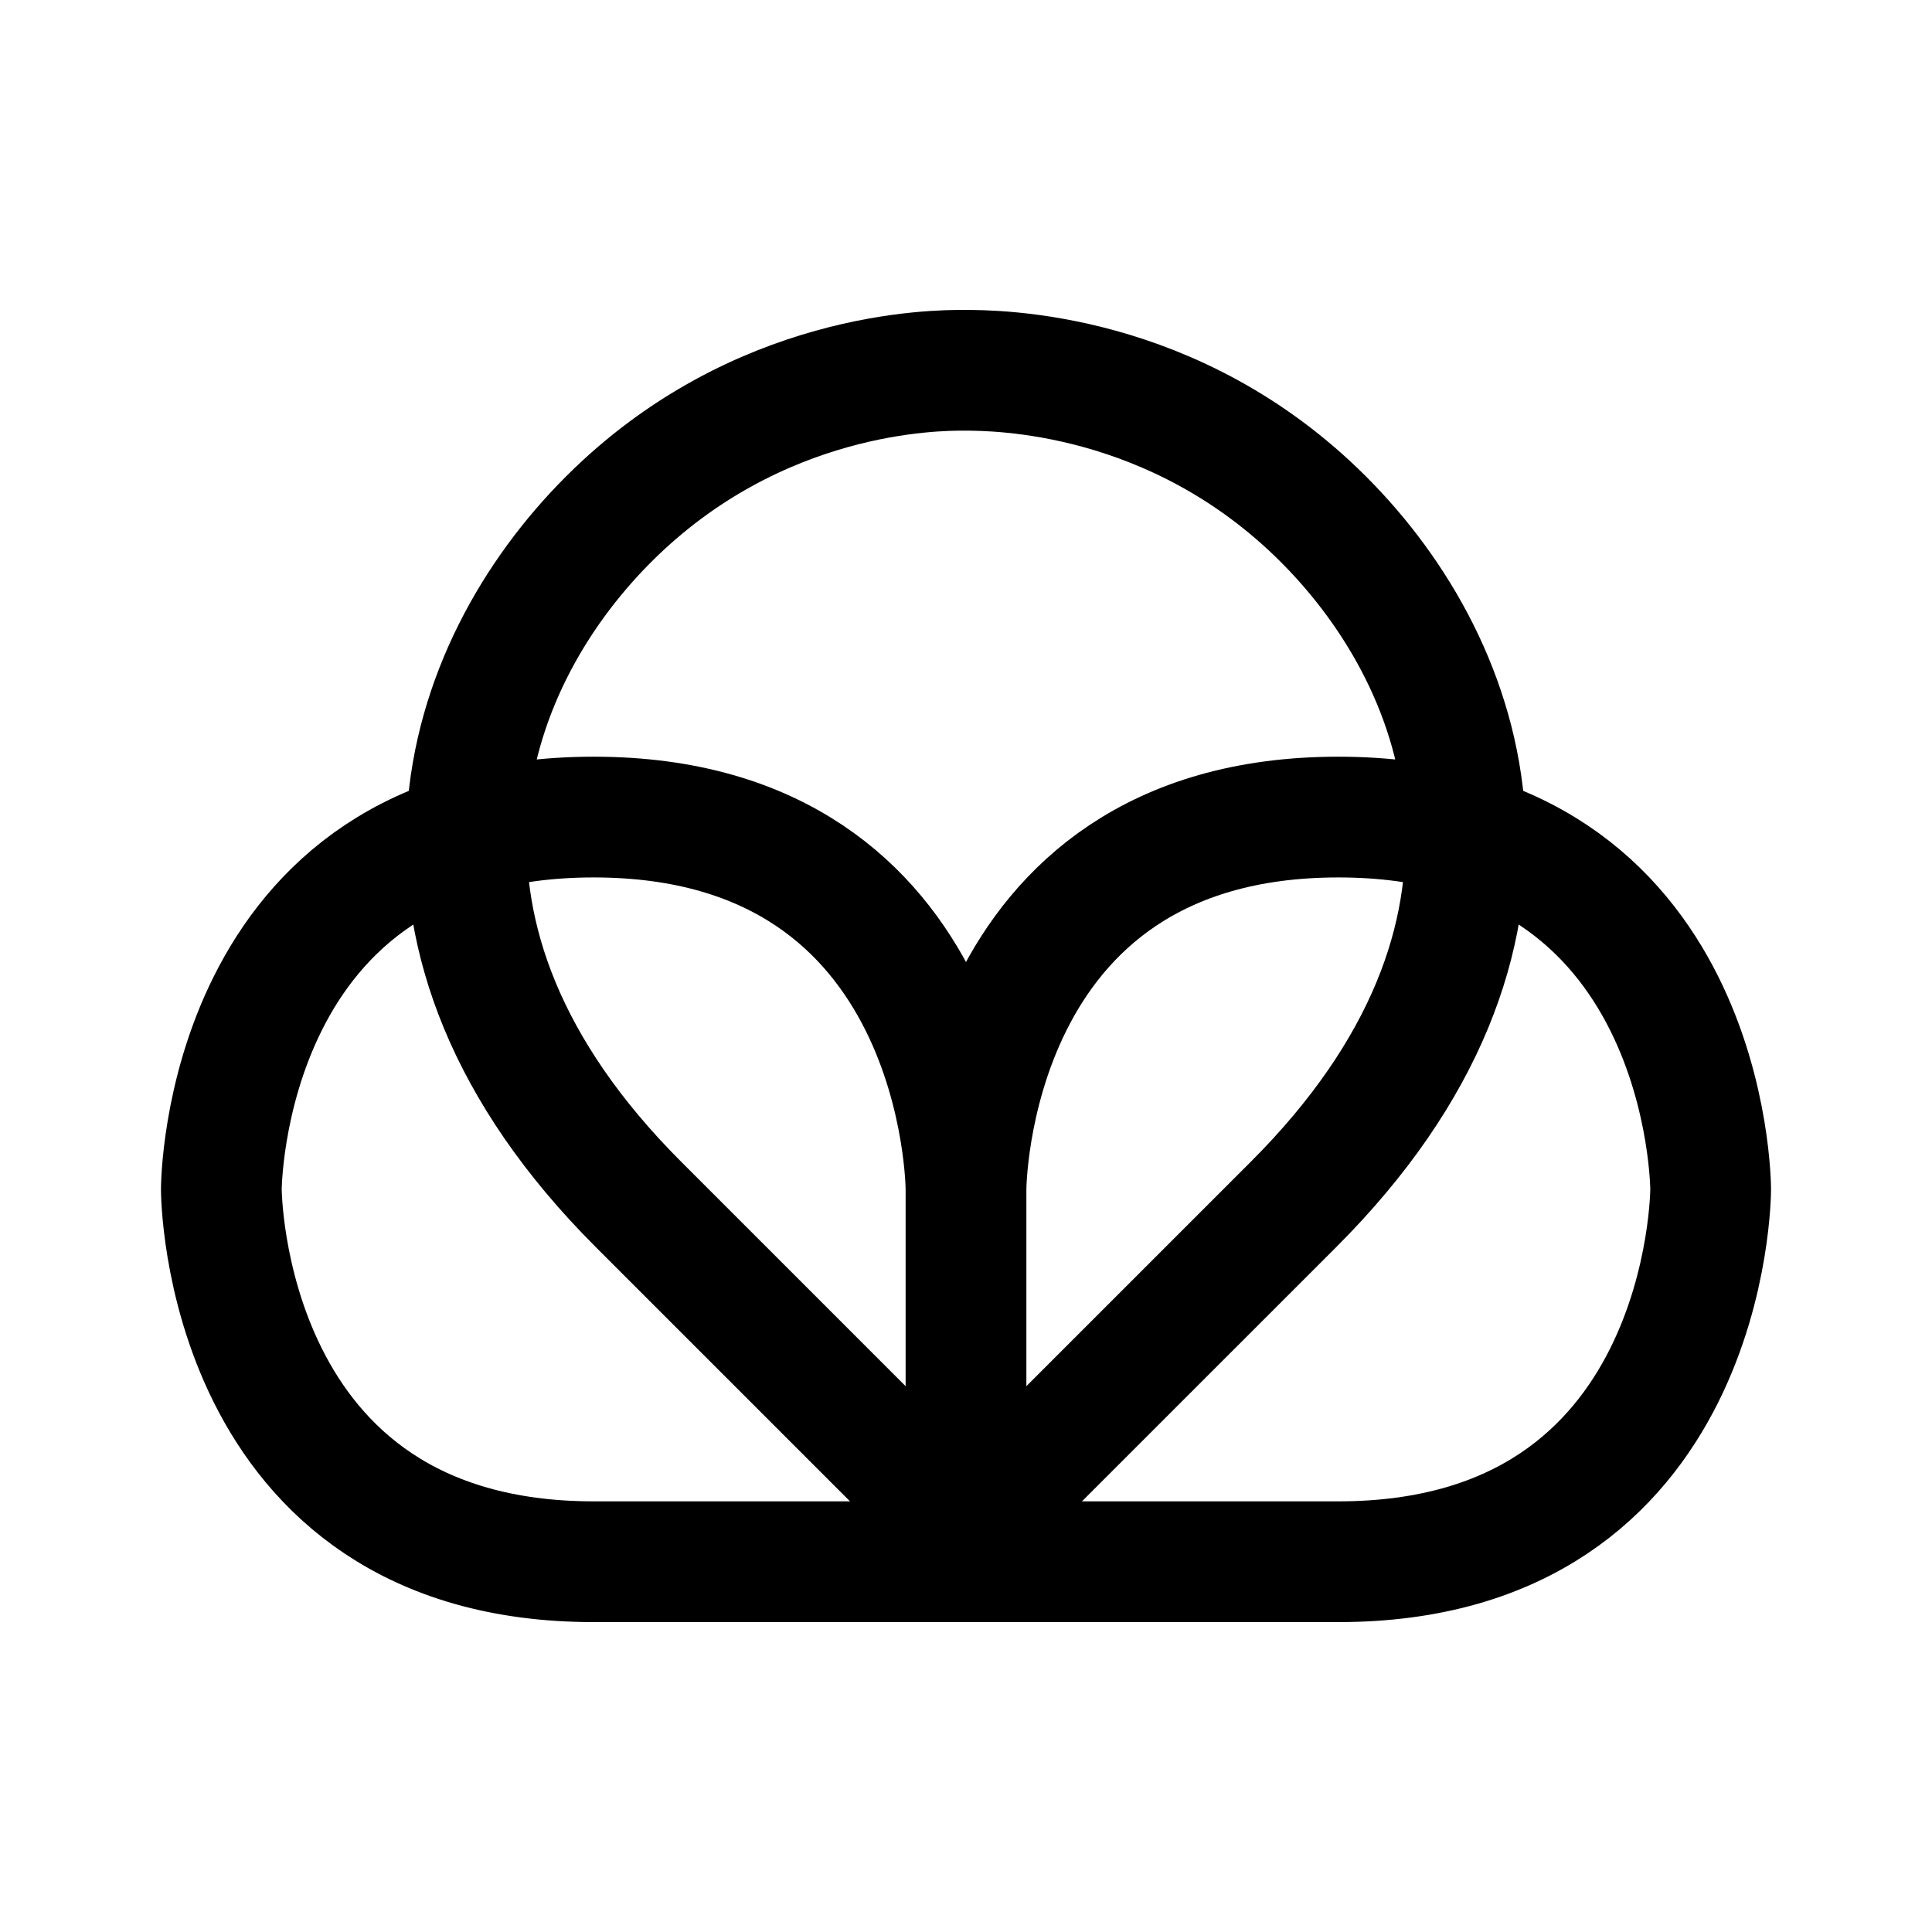 <?xml version="1.0" encoding="utf-8"?><!-- Uploaded to: SVG Repo, www.svgrepo.com, Generator: SVG Repo Mixer Tools -->
<svg width="800px" height="800px" viewBox="0 0 50.8 50.8" xmlns="http://www.w3.org/2000/svg">

<g fill="none" stroke="#010000" stroke-linecap="round" stroke-linejoin="round" stroke-width="3.175">

<path d="M25.4 41.064v-9.79s0-9.79-9.79-9.79-9.79 9.79-9.79 9.79 0 9.79 9.79 9.79zm0 0v-9.79s0-9.79 9.79-9.79 9.79 9.79 9.79 9.79 0 9.79-9.79 9.79z"/>

<path d="m25.4 40.28 8.615-8.614c7.048-7.049 4.699-14.098.783-18.013s-8.615-3.916-9.457-3.917c-.724 0-5.423.002-9.339 3.917s-6.265 10.964.783 18.013l8.615 8.615"/>

</g>

</svg>